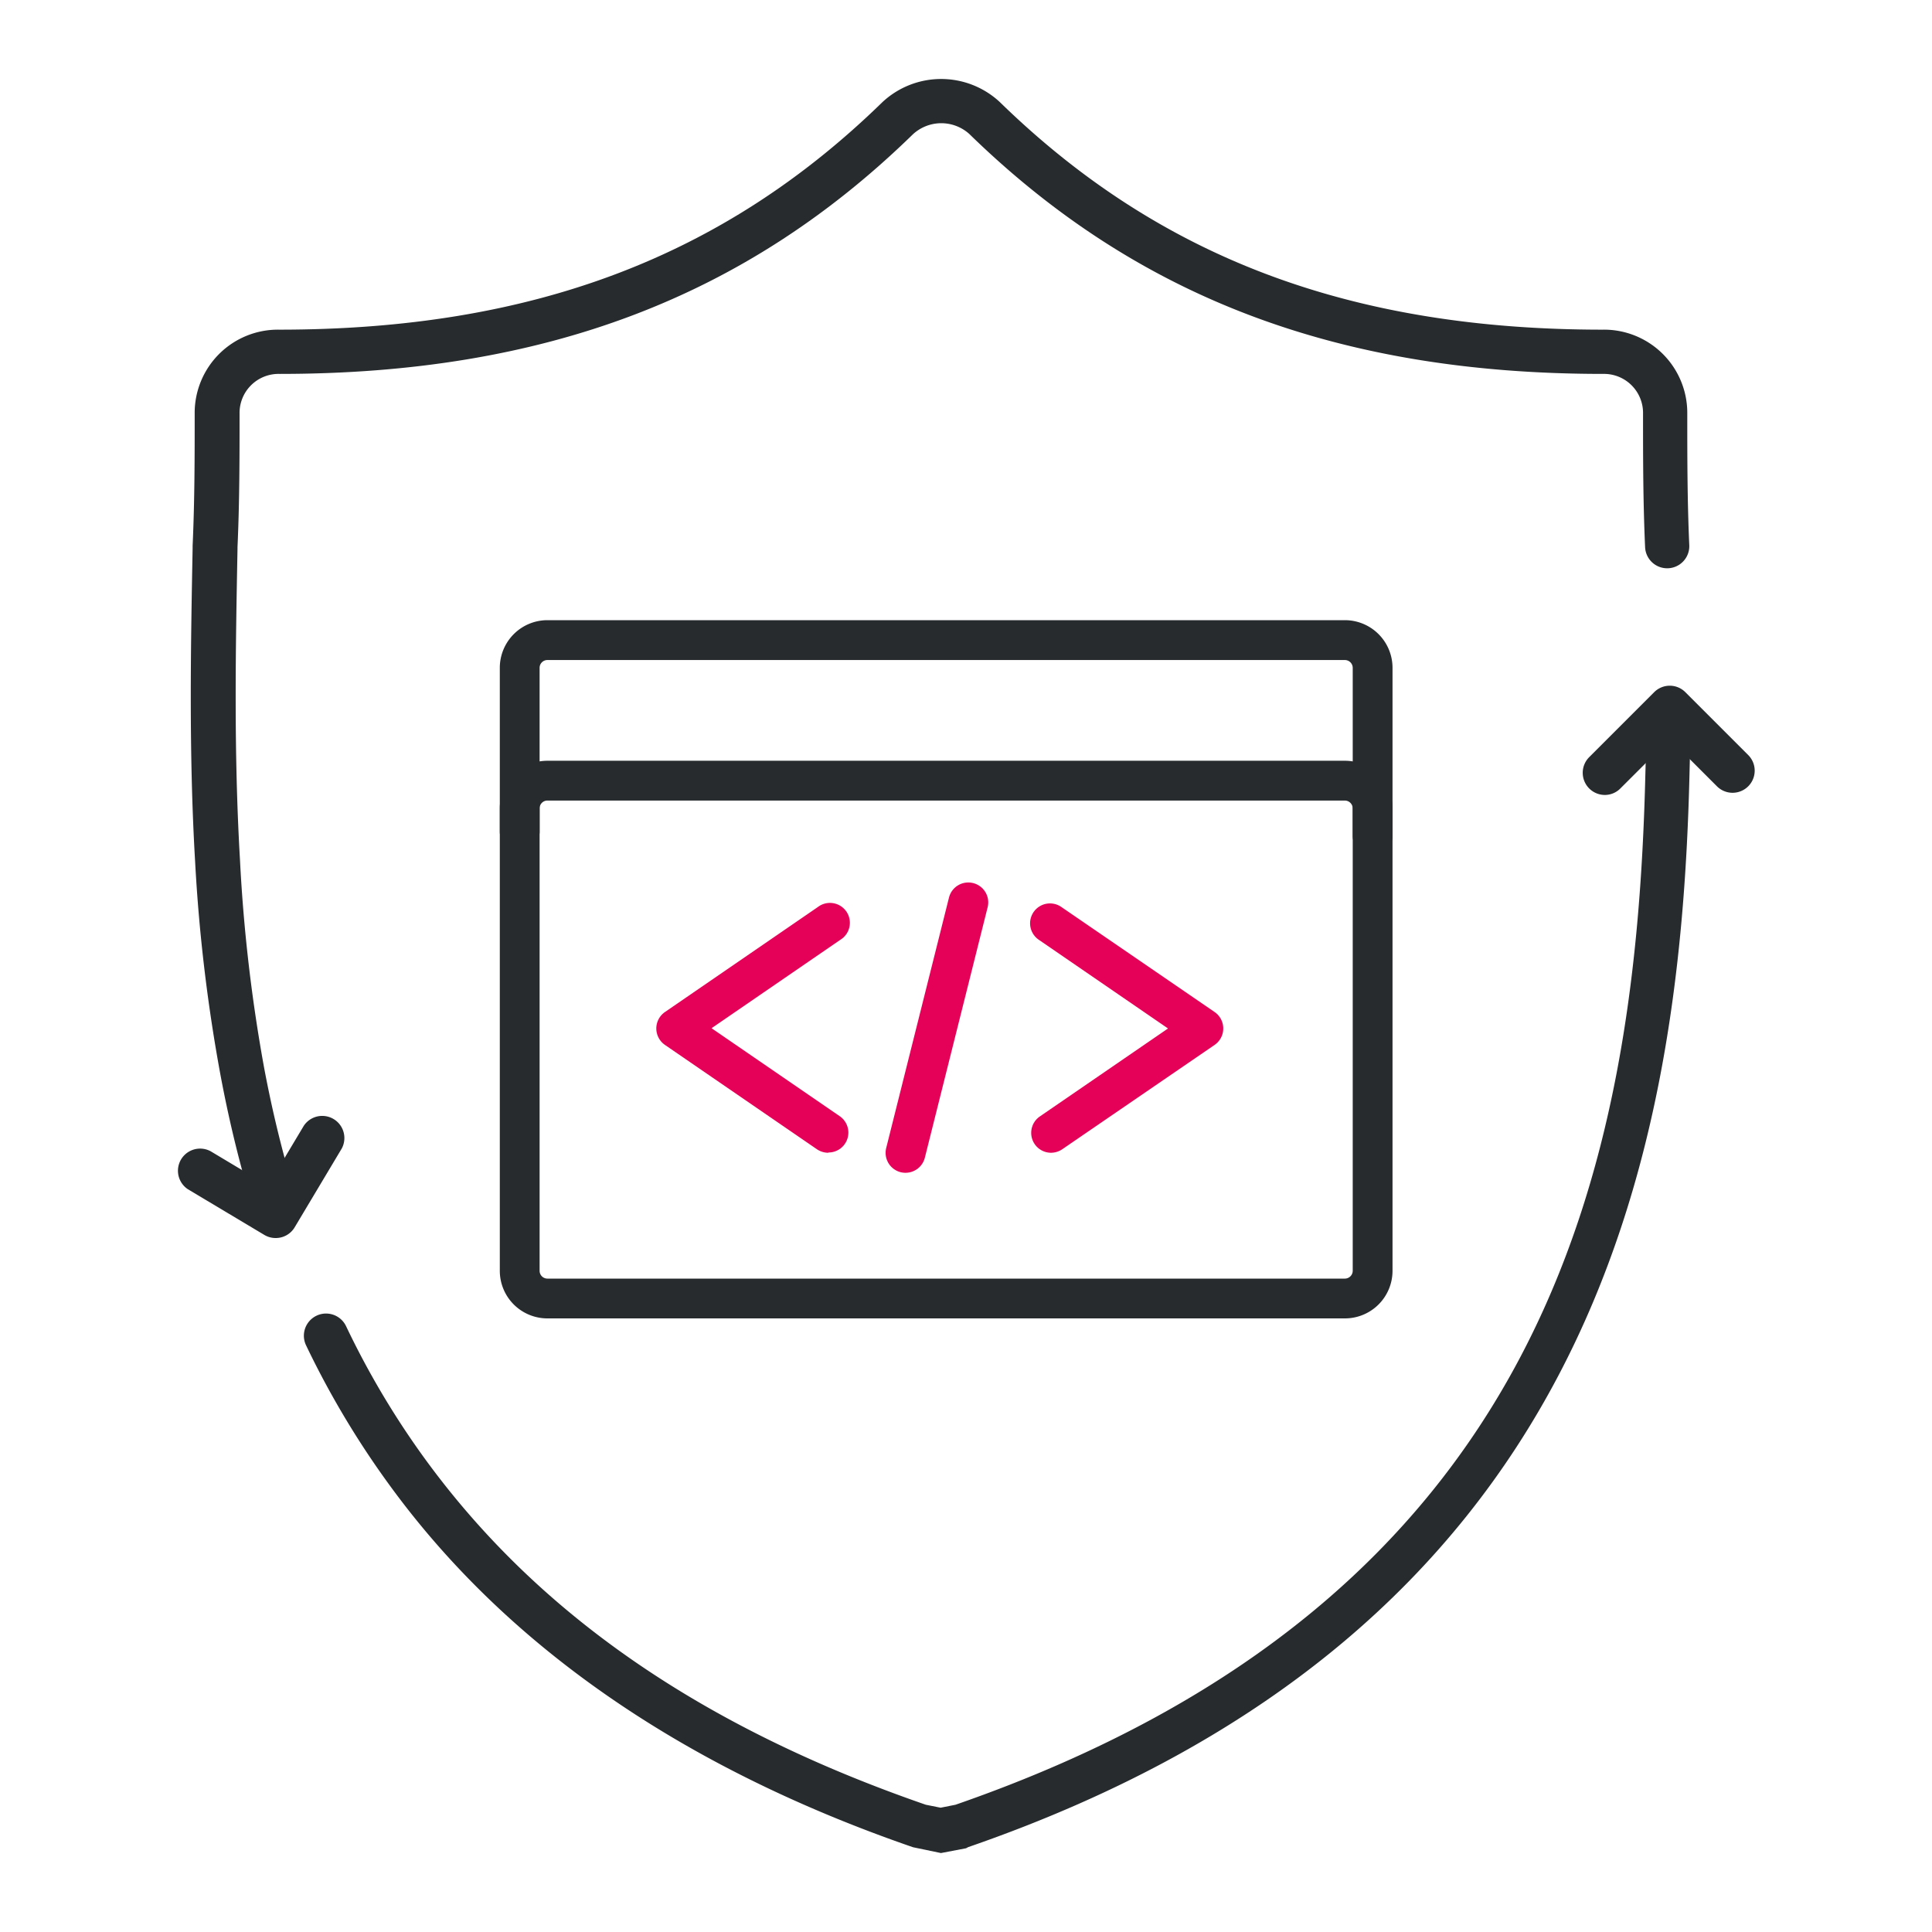 <svg id="Layer_1" data-name="Layer 1" xmlns="http://www.w3.org/2000/svg" viewBox="0 0 300 300"><defs><style>.cls-1{fill:#272b2d;}.cls-2{fill:#e50058;}</style></defs><title>Self Protected Systems</title><path class="cls-1" d="M41.52,186.46a3.44,3.44,0,0,1-3.3-2.5c-1.51-5.31-2.83-10.93-3.92-16.69a258.62,258.62,0,0,1-4-33.44c-1-17-.67-33.82-.39-48.71v-.37c.32-7.08.32-13.9.32-20.49A12.93,12.93,0,0,1,43.35,51.19C82.51,51.19,112.26,40,137,15.88a13.37,13.37,0,0,1,18.21-.07C180,40,209.72,51.19,248.88,51.19A12.93,12.93,0,0,1,262,64.26c0,6.59,0,13.41.31,20.4a3.43,3.43,0,0,1-6.86.3c-.32-7.14-.32-14-.32-20.7a6.06,6.06,0,0,0-6.2-6.2c-41.06,0-72.34-11.84-98.42-37.26a6.5,6.5,0,0,0-8.77.07c-26,25.35-57.28,37.19-98.34,37.19a6.06,6.06,0,0,0-6.2,6.2c0,6.67,0,13.56-.32,20.71v.28c-.29,15.49-.59,31.5.38,48.18A250.53,250.53,0,0,0,41.05,166c1.05,5.56,2.33,11,3.78,16.09a3.44,3.44,0,0,1-2.37,4.25A3.38,3.38,0,0,1,41.52,186.46Z"/><path class="cls-1" d="M146.11,287.74l-4.33-.9c-35.73-12.32-63.07-31.21-81.25-56.17a137.31,137.31,0,0,1-13-21.76,3.44,3.44,0,0,1,6.2-3,130,130,0,0,0,12.3,20.68c17.55,24.08,43,41.64,77.73,53.65l2.3.46,2.31-.46c91.75-31.82,105.64-98.74,107.12-160l.07-2.55c0-1.26.06-2,.07-4.23a3.43,3.43,0,0,1,3.43-3.42h0a3.44,3.44,0,0,1,3.42,3.45c0,2.33,0,3.09-.08,4.42l-.06,2.49c-1.45,60-15.49,133.06-112,166.42L150,287Z"/><path class="cls-2" d="M163.22,179a3.09,3.09,0,0,1-1.75-5.64l19.9-13.66-20-13.73a3.09,3.09,0,1,1,3.5-5.09l23.74,16.27a3.1,3.1,0,0,1,0,5.1L165,178.42A3.16,3.16,0,0,1,163.22,179Z"/><path class="cls-2" d="M128.61,179a3.16,3.16,0,0,1-1.75-.54l-23.61-16.21a3.1,3.1,0,0,1,0-5.1L127,140.84a3.09,3.09,0,1,1,3.49,5.09l-20,13.73,19.9,13.66a3.09,3.09,0,0,1-1.76,5.64Z"/><path class="cls-2" d="M140.61,182.11a3.2,3.2,0,0,1-.75-.09,3.1,3.1,0,0,1-2.25-3.76l9.75-38.89a3.09,3.09,0,1,1,6,1.51l-9.75,38.89A3.1,3.1,0,0,1,140.61,182.11Z"/><path class="cls-1" d="M208.84,204.72H85a7.39,7.39,0,0,1-7.39-7.39V125.52A7.39,7.39,0,0,1,85,118.13H208.84a7.39,7.39,0,0,1,7.39,7.39v71.81A7.39,7.39,0,0,1,208.84,204.72ZM85,124.31a1.21,1.21,0,0,0-1.21,1.21v71.81A1.21,1.21,0,0,0,85,198.54H208.84a1.22,1.22,0,0,0,1.21-1.21V125.52a1.23,1.23,0,0,0-1.21-1.21Z"/><path class="cls-1" d="M213.14,132.86a3.09,3.09,0,0,1-3.09-3.09V103.7a1.22,1.22,0,0,0-1.21-1.21H85a1.21,1.21,0,0,0-1.21,1.21v25.42a3.09,3.09,0,0,1-6.18,0V103.7A7.4,7.4,0,0,1,85,96.3H208.84a7.4,7.4,0,0,1,7.39,7.4v26.07A3.09,3.09,0,0,1,213.14,132.86Z"/><path class="cls-1" d="M249.19,123.44a3.44,3.44,0,0,1-2.43-5.86l10.09-10.09a3.42,3.42,0,0,1,4.86,0l9.75,9.75a3.43,3.43,0,0,1-4.85,4.86l-7.33-7.33-7.67,7.66A3.38,3.38,0,0,1,249.19,123.44Z"/><path class="cls-1" d="M42.81,192.24a3.41,3.41,0,0,1-1.76-.48L29.2,184.68a3.44,3.44,0,0,1,3.53-5.9l8.89,5.32,5.56-9.3a3.44,3.44,0,0,1,5.9,3.52l-7.32,12.25A3.41,3.41,0,0,1,42.81,192.24Z"/></svg>